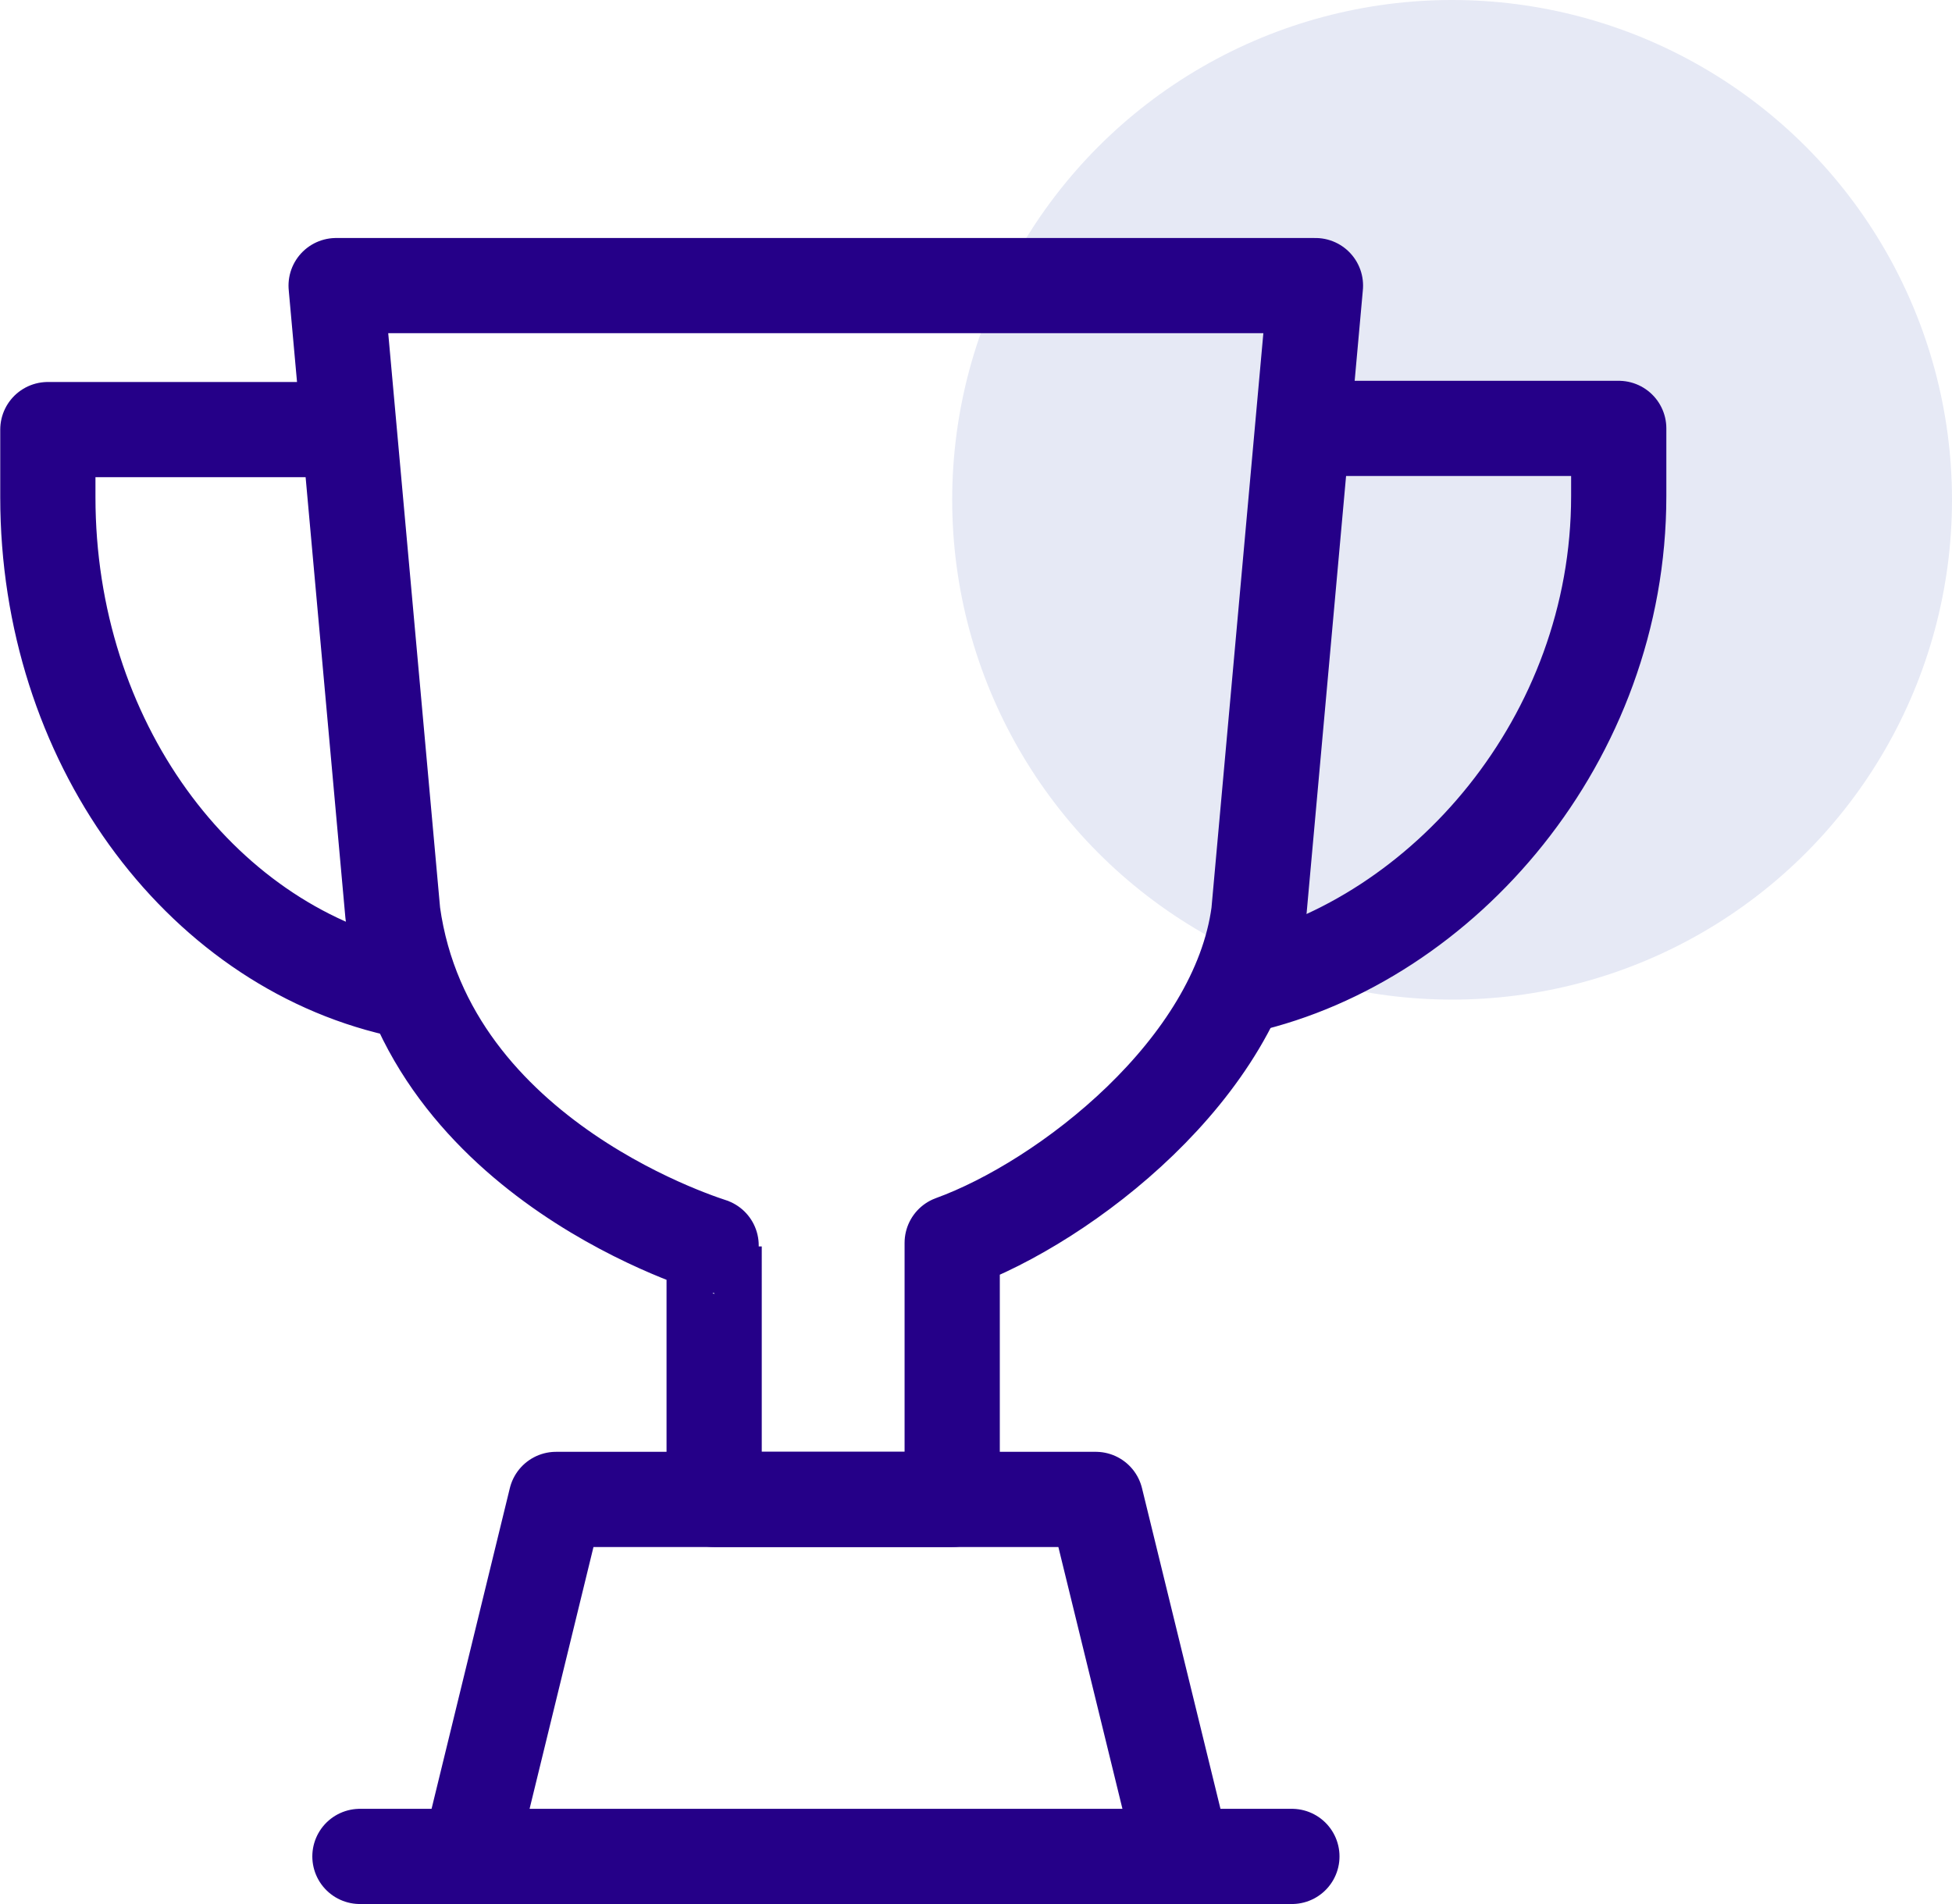 <svg width="82" height="80" fill="none" xmlns="http://www.w3.org/2000/svg"><circle cx="61" cy="21" r="21" fill="#E6E9F5"/><path d="M23.36 63h22.67l3.67 15h-30l3.66-15zm30.91 15H15.12m1.58-36.45C8.32 39.63 2.01 31.11 2.01 20.89v-2.84h12m38.24 23.36C60.63 39.49 68 31.06 68 20.84V18H56" stroke="#250088" stroke-width="4" stroke-linecap="round" stroke-linejoin="round"/><path d="M14.12 12l2.38 26.37c1.46 10.5 13.55 14 13.5 14V63h10V52.22c4.77-1.73 12-7.32 12.88-13.85L55.26 12H14.12z" stroke="#250088" stroke-width="4" stroke-linecap="round" stroke-linejoin="round"/></svg>
